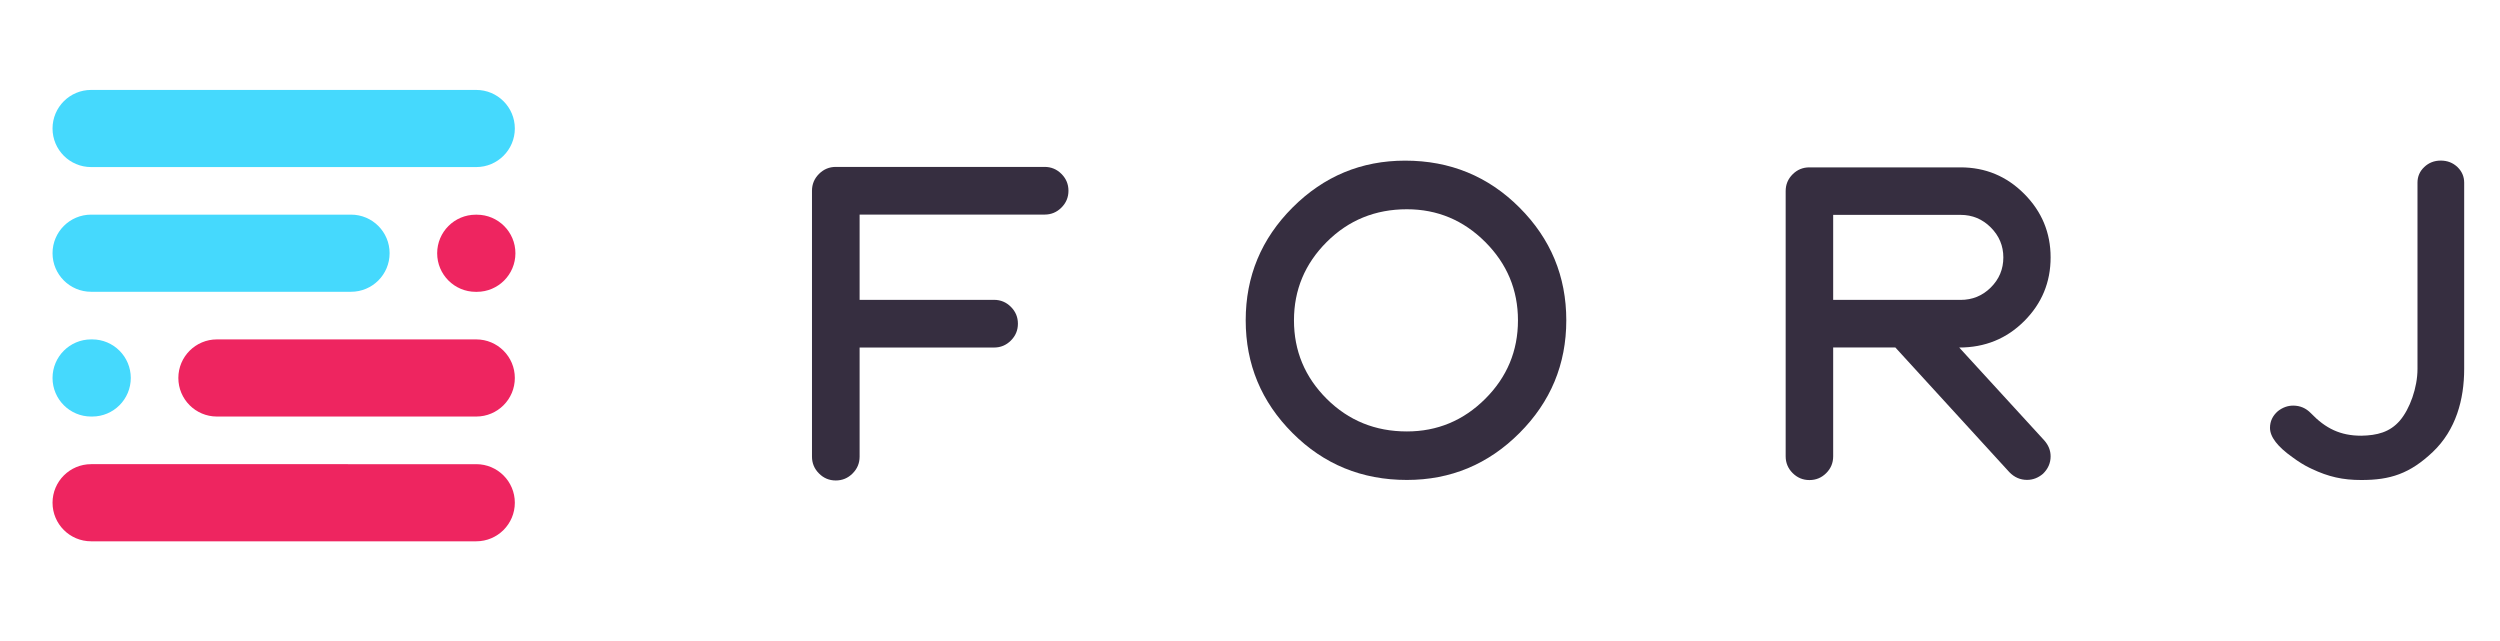 <?xml version="1.0" encoding="utf-8"?>
<!-- Generator: Adobe Illustrator 26.0.1, SVG Export Plug-In . SVG Version: 6.00 Build 0)  -->
<svg version="1.1" id="Layer_1" xmlns="http://www.w3.org/2000/svg" xmlns:xlink="http://www.w3.org/1999/xlink" x="0px" y="0px"
	 viewBox="0 0 427.81 109.67" style="enable-background:new 0 0 427.81 109.67;" xml:space="preserve">
<style type="text/css">
	.st0{fill:#362E40;}
	.st1{fill:#45D9FD;}
	.st2{fill:#EE2560;}
</style>
<g id="Forj-full-horizontal-bw_1_">
	<g id="Type_1_">
		<path class="st0" d="M395.63,80.25c-0.08-0.04-0.17-0.08-0.48-0.23c-0.83-0.4-1.85-1.03-2.83-1.76c-2.58-1.82-3.87-3.5-3.87-5.04
			c0-1.12,0.45-2.08,1.36-2.87c0.81-0.63,1.68-0.94,2.61-0.94c1.18,0,2.18,0.43,3.02,1.29c2.53,2.64,5.07,3.86,8.63,3.86
			c2.72-0.05,4.89-0.6,6.6-2.58c1.71-1.99,3.02-5.66,3.02-8.84V31.26c0-1.05,0.38-1.94,1.16-2.68c0.77-0.73,1.71-1.1,2.82-1.1
			c1.13,0,2.08,0.37,2.85,1.1c0.77,0.74,1.16,1.63,1.16,2.68v31.87c0,5.25-1.42,10.44-5.35,14.19c-3.94,3.75-7.33,4.83-12.25,4.82
			C400.92,82.15,398.43,81.58,395.63,80.25z"/>
		<path class="st0" d="M240.75,82.13c7.49,0,13.91-2.67,19.26-8.02c5.35-5.35,8.02-11.78,8.02-19.3c0-7.52-2.67-13.95-8.02-19.3
			c-5.35-5.35-11.87-8.02-19.56-8.02c-7.49,0-13.91,2.67-19.26,8.02c-5.35,5.35-8.02,11.78-8.02,19.3c0,7.52,2.67,13.95,8.02,19.3
			C226.53,79.46,233.05,82.13,240.75,82.13z M240.75,73.83c-5.41,0-9.98-1.86-13.72-5.58c-3.73-3.72-5.6-8.2-5.6-13.43
			c0-5.21,1.87-9.68,5.6-13.41s8.31-5.6,13.72-5.6c5.21,0,9.68,1.87,13.41,5.6s5.6,8.2,5.6,13.41c0,5.23-1.87,9.71-5.6,13.43
			C250.43,71.97,245.95,73.83,240.75,73.83z"/>
		<path class="st0" d="M309.64,82.15c1.12,0,2.08-0.4,2.87-1.19c0.8-0.8,1.19-1.75,1.19-2.87V59.46h10.64l19.52,21.35
			c0.85,0.87,1.85,1.31,3.02,1.31c1,0,1.9-0.35,2.72-1.04c0.87-0.85,1.31-1.84,1.31-2.99c0-1-0.36-1.9-1.08-2.72l-14.56-15.9
			c4.4,0,8.11-1.51,11.12-4.52c3.01-3.01,4.52-6.64,4.52-10.9c0-4.23-1.51-7.86-4.52-10.88c-3.01-3.02-6.64-4.53-10.9-4.53h-25.86
			c-1.12,0-2.08,0.4-2.87,1.19c-0.8,0.8-1.19,1.75-1.19,2.87v45.38c0,1.12,0.4,2.08,1.19,2.87
			C307.56,81.75,308.52,82.15,309.64,82.15z M335.5,51.32h-21.8V36.77h21.8c2.02,0,3.74,0.72,5.17,2.15
			c1.43,1.43,2.15,3.14,2.15,5.13c0,2.02-0.72,3.73-2.15,5.15S337.52,51.32,335.5,51.32z"/>
		<path class="st0" d="M143.02,82.22c1.12,0,2.08-0.4,2.88-1.2c0.8-0.8,1.2-1.76,1.2-2.88V59.47h23.01c1.12,0,2.08-0.4,2.88-1.2
			c0.8-0.8,1.2-1.76,1.2-2.88s-0.4-2.08-1.2-2.88c-0.8-0.8-1.76-1.2-2.88-1.2H147.1V36.72h31.66c1.12,0,2.08-0.4,2.88-1.2
			c0.8-0.8,1.2-1.76,1.2-2.88c0-1.12-0.4-2.08-1.2-2.88c-0.8-0.8-1.76-1.2-2.88-1.2h-35.73c-1.12,0-2.08,0.4-2.88,1.2
			c-0.8,0.8-1.2,1.76-1.2,2.88v45.5c0,1.12,0.4,2.08,1.2,2.88C140.94,81.82,141.9,82.22,143.02,82.22z"/>
	</g>
	<g>
		<path class="st1" d="M81.5,28.59H15.59c-3.65,0-6.6-2.96-6.6-6.6v0c0-3.65,2.96-6.6,6.6-6.6H81.5c3.65,0,6.6,2.96,6.6,6.6v0
			C88.1,25.63,85.14,28.59,81.5,28.59z"/>
		<path class="st1" d="M15.78,71.28h-0.19c-3.65,0-6.6-2.96-6.6-6.6v0c0-3.65,2.96-6.6,6.6-6.6h0.19c3.65,0,6.6,2.96,6.6,6.6v0
			C22.38,68.33,19.42,71.28,15.78,71.28z"/>
		<path class="st1" d="M60.07,49.93H15.59c-3.65,0-6.6-2.96-6.6-6.6v0c0-3.65,2.96-6.6,6.6-6.6h44.48c3.65,0,6.6,2.96,6.6,6.6v0
			C66.67,46.98,63.72,49.93,60.07,49.93z"/>
	</g>
	<g>
		<path class="st2" d="M81.5,92.63H15.59c-3.65,0-6.6-2.96-6.6-6.6v0c0-3.65,2.96-6.6,6.6-6.6H81.5c3.65,0,6.6,2.96,6.6,6.6v0
			C88.1,89.67,85.14,92.63,81.5,92.63z"/>
		<path class="st2" d="M81.5,71.28H37.12c-3.65,0-6.6-2.96-6.6-6.6v0c0-3.65,2.96-6.6,6.6-6.6H81.5c3.65,0,6.6,2.96,6.6,6.6v0
			C88.1,68.33,85.14,71.28,81.5,71.28z"/>
		<path class="st2" d="M81.6,49.94h-0.19c-3.65,0-6.6-2.96-6.6-6.6v0c0-3.65,2.96-6.6,6.6-6.6h0.19c3.65,0,6.6,2.96,6.6,6.6v0
			C88.2,46.98,85.25,49.94,81.6,49.94z"/>
	</g>
</g>
</svg>
